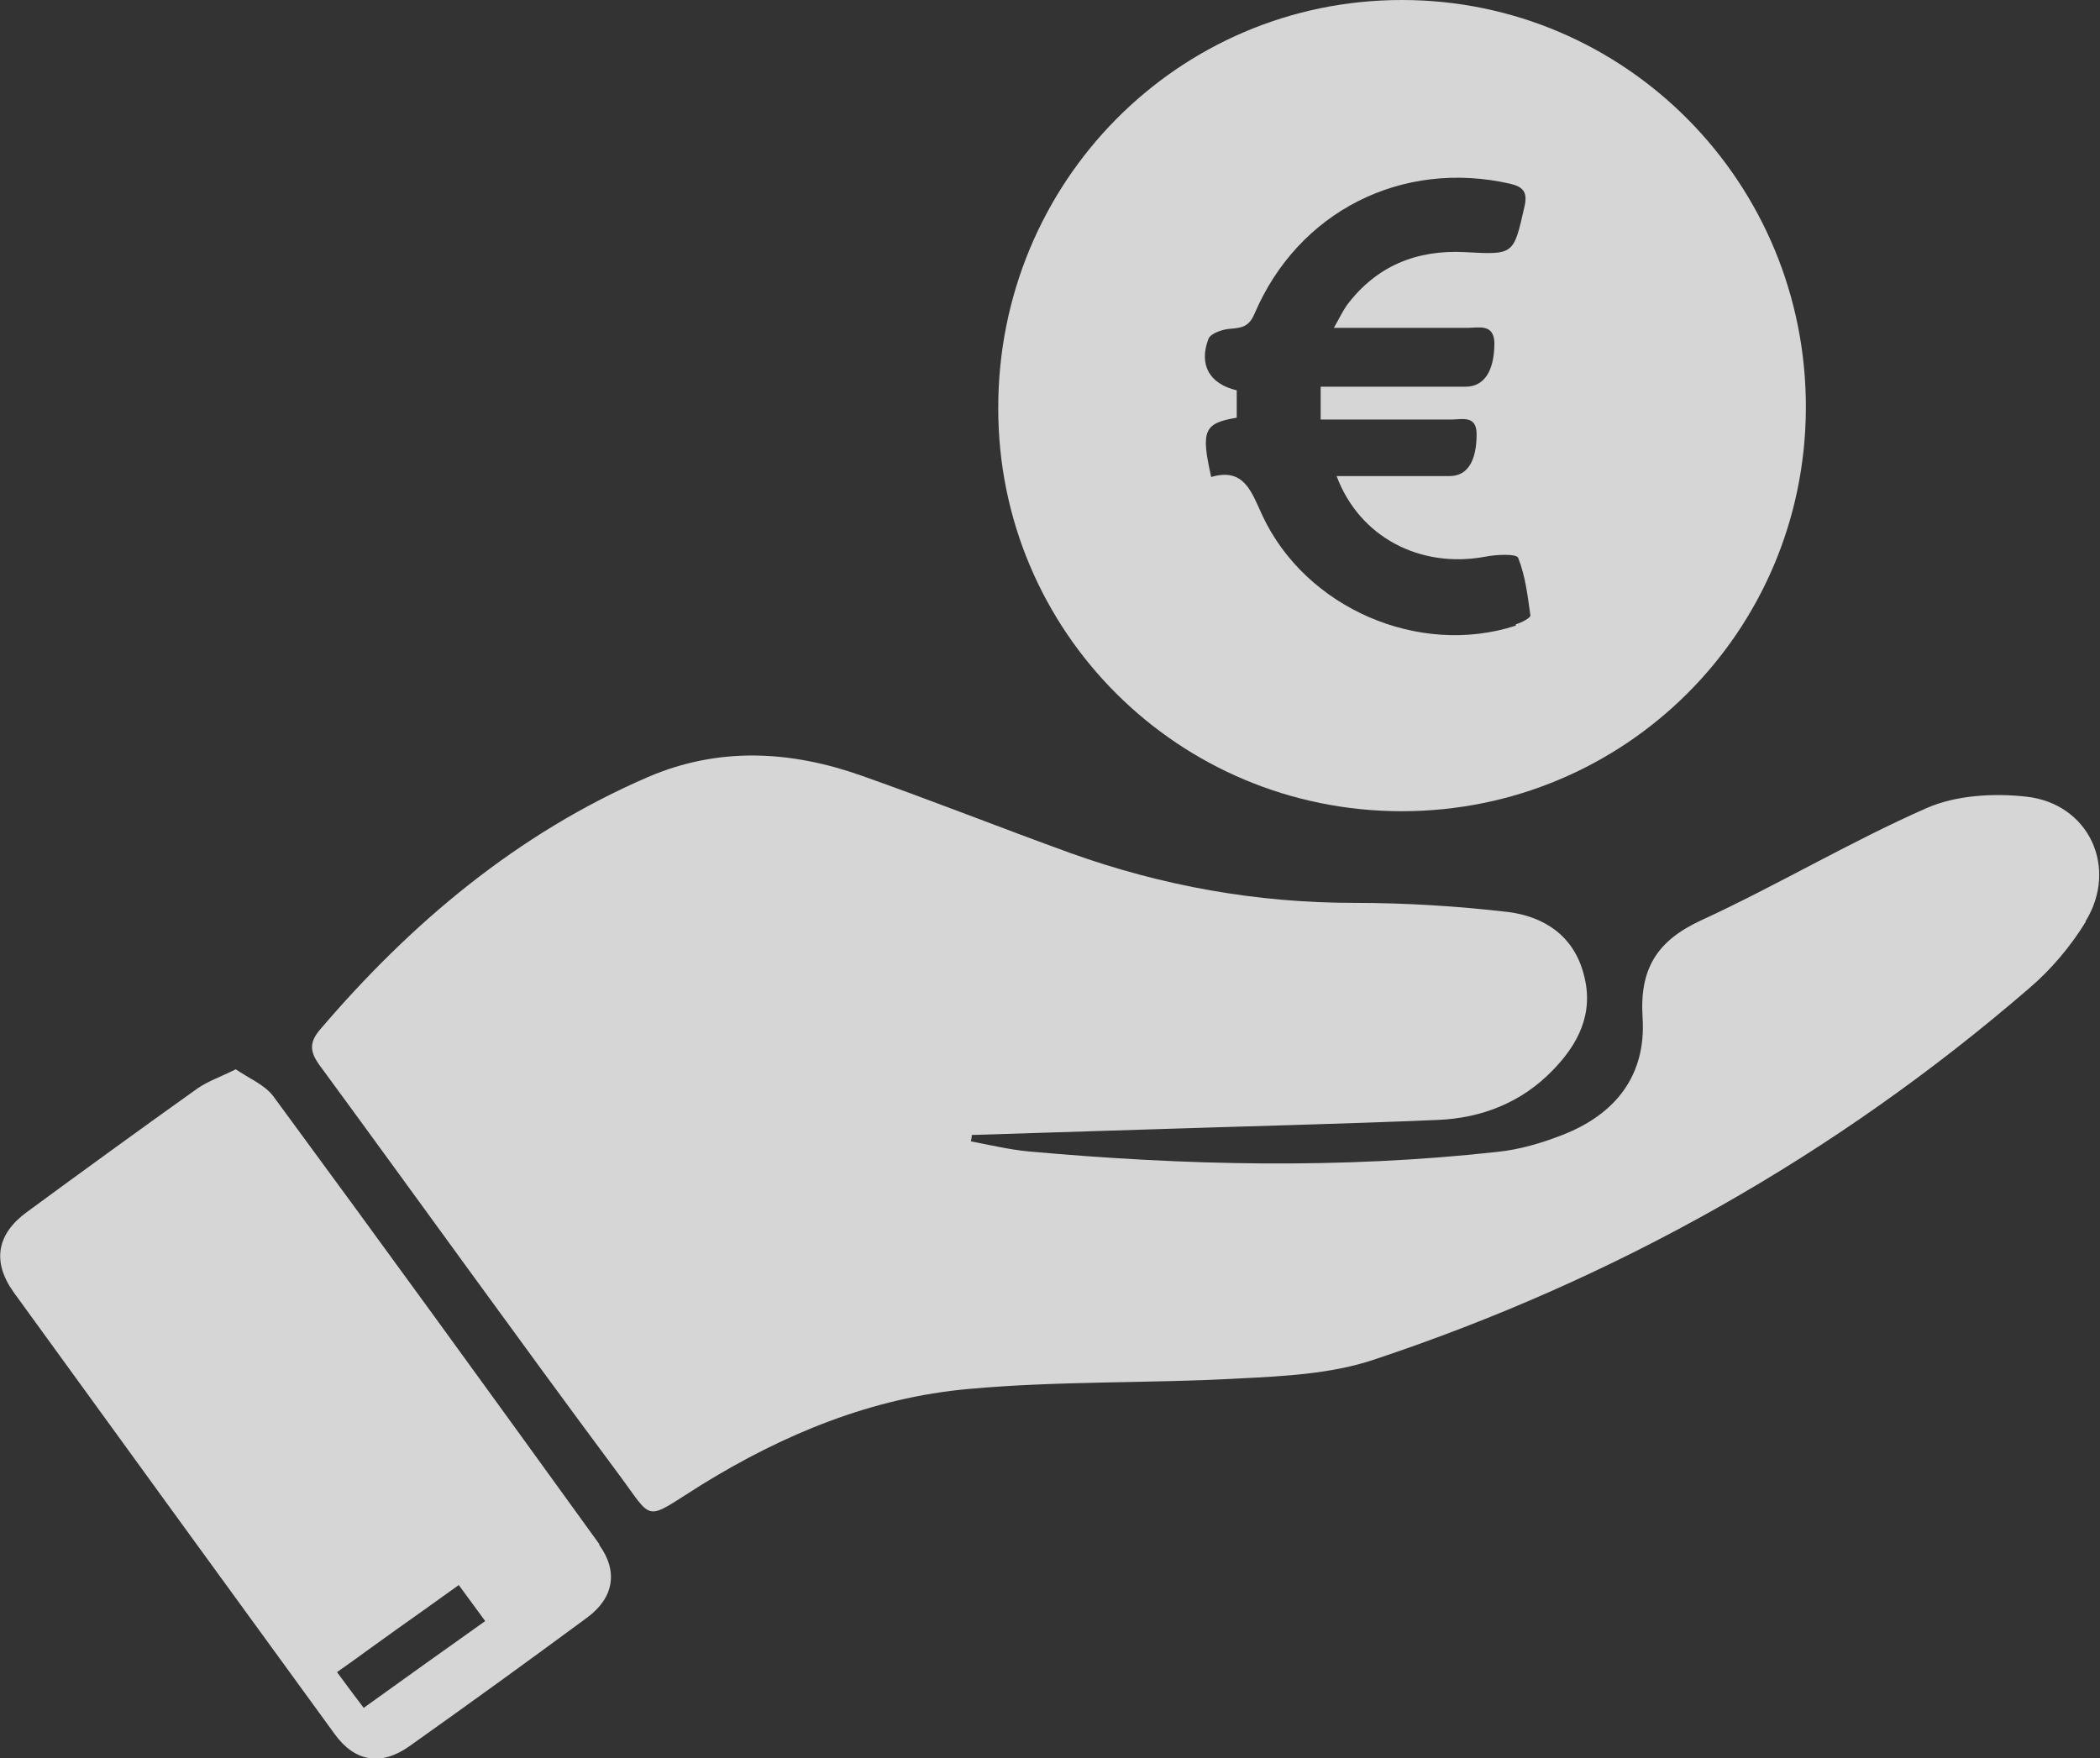 <?xml version="1.0" encoding="UTF-8"?>
<svg id="Layer_2" data-name="Layer 2" xmlns="http://www.w3.org/2000/svg" viewBox="0 0 46.05 38.56">
  <rect x="0" y="0" width="46.05" height="38.56" fill="#333333" stroke="none"/>
  <defs>
    <style>
      .cls-1 {
        fill: #fff;
      }

      .cls-2 {
        fill: none;
        opacity: .8;
      }
    </style>
  </defs>
  <g class="cls-2">
    <path class="cls-1" d="m45.74,20.21c-.33.54-.76,1.05-1.24,1.46-4.25,3.67-9.06,6.38-14.38,8.15-.93.31-1.96.36-2.95.41-1.97.11-3.96.05-5.93.23-2.12.19-4.06.99-5.87,2.11-1.28.8-1.01.82-1.84-.29-2.2-2.96-4.35-5.96-6.53-8.93-.2-.28-.22-.48,0-.75,2.01-2.36,4.34-4.32,7.21-5.56,1.56-.67,3.14-.58,4.71-.02,1.53.54,3.04,1.14,4.56,1.69,2.01.72,4.08,1.09,6.21,1.09,1.13,0,2.26.07,3.38.2.79.1,1.44.52,1.66,1.37.23.85-.12,1.53-.69,2.11-.68.7-1.55,1.04-2.51,1.08-2.13.09-4.26.14-6.4.21-1.27.04-2.55.08-3.82.12,0,.05-.01.09-.02.14.42.08.84.18,1.26.22,3.43.31,6.86.39,10.29.01.48-.05.96-.19,1.42-.37,1.16-.45,1.84-1.3,1.76-2.57-.07-1.07.31-1.69,1.29-2.14,1.67-.77,3.26-1.72,4.94-2.46.64-.28,1.46-.33,2.18-.25,1.38.15,2.03,1.56,1.3,2.74Z"/>
    <path class="cls-1" d="m30.74,0c-4.91,0-8.86,4-8.85,8.96,0,4.89,3.95,8.83,8.85,8.83,4.89,0,8.84-3.93,8.86-8.83C39.62,4.01,35.65,0,30.74,0Zm2.5,13.72c-2.12.69-4.61-.38-5.56-2.42-.24-.52-.4-1.05-1.12-.84-.23-1.02-.16-1.18.56-1.3v-.6c-.59-.14-.84-.55-.62-1.13.05-.12.31-.21.48-.22.26-.02.41-.05.53-.33.96-2.25,3.24-3.39,5.61-2.85.29.07.38.19.31.5-.24,1.05-.22,1.06-1.29,1-1.07-.06-1.96.3-2.61,1.17-.09.13-.16.28-.28.49,1.04,0,1.98,0,2.92,0,.25,0,.59-.1.6.33,0,.61-.22.96-.63.96-1.05,0-2.1,0-3.18,0v.72c.95,0,1.91,0,2.87,0,.23,0,.55-.1.55.32,0,.59-.2.92-.59.92-.81,0-1.62,0-2.48,0,.5,1.34,1.83,2.03,3.25,1.77.24-.05.69-.07.73.02.16.4.21.84.27,1.27,0,.05-.2.16-.32.19Z"/>
    <path class="cls-1" d="m13.14,33.86c-2.37-3.28-4.74-6.55-7.14-9.81-.19-.26-.54-.4-.83-.6-.34.17-.61.26-.84.42-1.25.89-2.5,1.8-3.74,2.71-.66.48-.77,1.09-.29,1.76,2.34,3.23,4.69,6.46,7.04,9.69.44.61,1.02.7,1.63.27,1.31-.93,2.61-1.87,3.91-2.83.58-.43.68-1.01.26-1.59Zm-5.16,3.6c-.19-.25-.37-.49-.59-.79h0c.23-.16.45-.32.67-.48.44-.32.88-.63,1.33-.95.22-.16.45-.32.67-.48.2.27.38.52.58.79-.89.63-1.74,1.24-2.66,1.9Z"/>
  </g>
</svg>